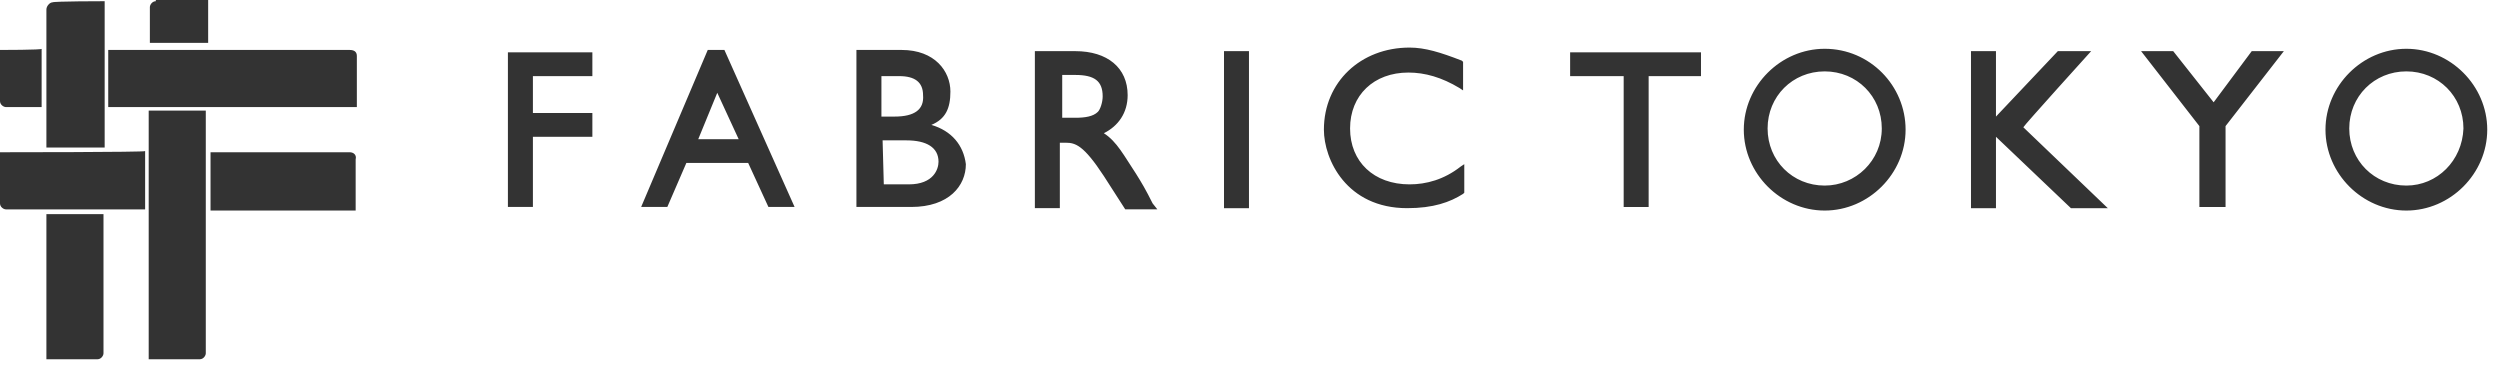 <?xml version="1.0" encoding="UTF-8" standalone="no"?><!DOCTYPE svg PUBLIC "-//W3C//DTD SVG 1.1//EN" "http://www.w3.org/Graphics/SVG/1.1/DTD/svg11.dtd"><svg width="100%" height="100%" viewBox="0 0 98 15" version="1.1" xmlns="http://www.w3.org/2000/svg" xmlns:xlink="http://www.w3.org/1999/xlink" xml:space="preserve" xmlns:serif="http://www.serif.com/" style="fill-rule:evenodd;clip-rule:evenodd;stroke-linejoin:round;stroke-miterlimit:2;"><g><path d="M19.91,8.113l0.98,0l0,-2.751l2.331,0l0,-0.932l-2.331,0l0,-1.446l2.331,0l0,-0.932l-3.311,0l0,6.061Zm7.834,-6.155l-2.611,6.155l1.026,0l0.746,-1.725l2.424,0l0.793,1.725l1.026,0l-2.751,-6.155l-0.653,0Zm1.212,3.498l-1.585,0l0.746,-1.819l0.839,1.819Zm7.554,-0.56c0.56,-0.233 0.746,-0.653 0.746,-1.306c0,-0.792 -0.606,-1.632 -1.912,-1.632l-1.772,0l0,6.155l2.145,0c1.492,0 2.145,-0.839 2.145,-1.678c-0.093,-0.746 -0.559,-1.306 -1.352,-1.539Zm-1.445,-0.326l-0.513,-0l-0,-1.586l0.699,-0c0.606,-0 0.933,0.233 0.933,0.746c0.046,0.56 -0.327,0.84 -1.119,0.84Zm-0.467,0.932l0.933,-0c0.793,-0 1.259,0.28 1.259,0.839c-0,0.28 -0.187,0.886 -1.166,0.886l-0.979,-0l-0.047,-1.725Zm9.932,1.306c-0.466,-0.7 -0.746,-1.259 -1.259,-1.586c0.56,-0.279 0.933,-0.792 0.933,-1.492c-0,-1.072 -0.793,-1.725 -2.052,-1.725l-1.585,-0l-0,6.155l0.979,0l-0,-2.565l0.233,0c0.373,0 0.699,0.094 1.492,1.306l0.839,1.306l1.259,0l-0.186,-0.234c-0.28,-0.559 -0.42,-0.792 -0.653,-1.165Zm-2.891,-3.87l0.513,-0c0.746,-0 1.073,0.233 1.073,0.839c-0,0.233 -0.094,0.513 -0.187,0.606c-0.186,0.187 -0.513,0.233 -0.886,0.233l-0.513,-0l-0,-1.678Zm6.342,-0.933l0.979,-0l-0,6.155l-0.979,0l-0,-6.155Zm7.274,5.222c-1.399,0 -2.332,-0.886 -2.332,-2.191c-0,-1.306 0.933,-2.192 2.285,-2.192c0.653,0 1.306,0.187 2.005,0.607l0.14,0.093l-0,-1.119l-0.047,-0.047c-0.839,-0.326 -1.445,-0.513 -2.051,-0.513c-1.912,0 -3.358,1.352 -3.358,3.217c-0,1.166 0.886,3.078 3.264,3.078c1.026,0 1.679,-0.233 2.192,-0.56l0.047,-0.046l-0,-1.119l-0.14,0.093c-0.653,0.513 -1.353,0.699 -2.005,0.699Zm6.294,-4.243l2.099,0l-0,5.129l0.979,0l-0,-5.129l2.052,0l-0,-0.932l-5.13,0l-0,0.932Zm20.424,-0.979l-1.306,0l-2.425,2.565l-0,-2.565l-0.979,0l-0,6.155l0.979,0l-0,-2.798l2.938,2.798l1.446,0l-3.311,-3.171c-0,-0.046 2.658,-2.984 2.658,-2.984Zm4.802,2.005l-1.585,-2.005l-1.259,0l2.285,2.938l-0,3.17l1.026,0l-0,-3.17l2.285,-2.938l-1.259,0l-1.493,2.005Zm-15.247,-2.098c-1.725,0 -3.171,1.445 -3.171,3.17c-0,1.726 1.446,3.171 3.171,3.171c1.725,0 3.171,-1.445 3.171,-3.171c-0,-1.725 -1.399,-3.17 -3.171,-3.17Zm-0,5.362c-1.259,0 -2.238,-0.979 -2.238,-2.238c-0,-1.259 0.979,-2.238 2.238,-2.238c1.259,0 2.238,0.979 2.238,2.238c-0,1.259 -1.026,2.238 -2.238,2.238Zm22.801,-5.362c-1.725,0 -3.17,1.445 -3.17,3.17c-0,1.726 1.445,3.171 3.17,3.171c1.726,0 3.171,-1.445 3.171,-3.171c-0,-1.725 -1.445,-3.17 -3.171,-3.17Zm-0,5.362c-1.259,0 -2.238,-0.979 -2.238,-2.238c-0,-1.259 0.979,-2.238 2.238,-2.238c1.259,0 2.238,0.979 2.238,2.238c-0.046,1.259 -1.025,2.238 -2.238,2.238Zm-90.226,-7.227l-0,5.735l-2.284,0l-0,-5.409c-0,-0.14 0.139,-0.28 0.233,-0.28c0.046,-0.046 2.051,-0.046 2.051,-0.046Zm-4.103,1.911l-0,2.005c-0,0.14 0.14,0.234 0.233,0.234l1.399,0l-0,-2.285c0.047,0.046 -1.632,0.046 -1.632,0.046Zm-0,4.01l-0,2.005c-0,0.14 0.14,0.234 0.233,0.234l5.456,0l-0,-2.285c0.046,0.046 -5.689,0.046 -5.689,0.046Zm1.819,2.425l-0,5.689l2.005,0c0.139,0 0.233,-0.14 0.233,-0.233l-0,-5.456l-2.238,0Zm4.01,-4.057l-0,9.746l2.005,0c0.139,0 0.233,-0.14 0.233,-0.233l-0,-9.513l-2.238,0Zm7.88,1.632l-5.456,0l-0,2.285l5.689,0l-0,-2.005c0.047,-0.186 -0.093,-0.28 -0.233,-0.28Zm-0,-4.01l-9.466,0l-0,2.239l9.746,0l-0,-2.005c-0,-0.187 -0.14,-0.234 -0.28,-0.234Zm-7.601,-1.911c-0.14,0 -0.233,0.14 -0.233,0.233l-0,1.399l2.285,0l-0,-1.679l-2.052,0l-0,0.047Z" style="fill:#333;fill-rule:nonzero;"/></g></svg>